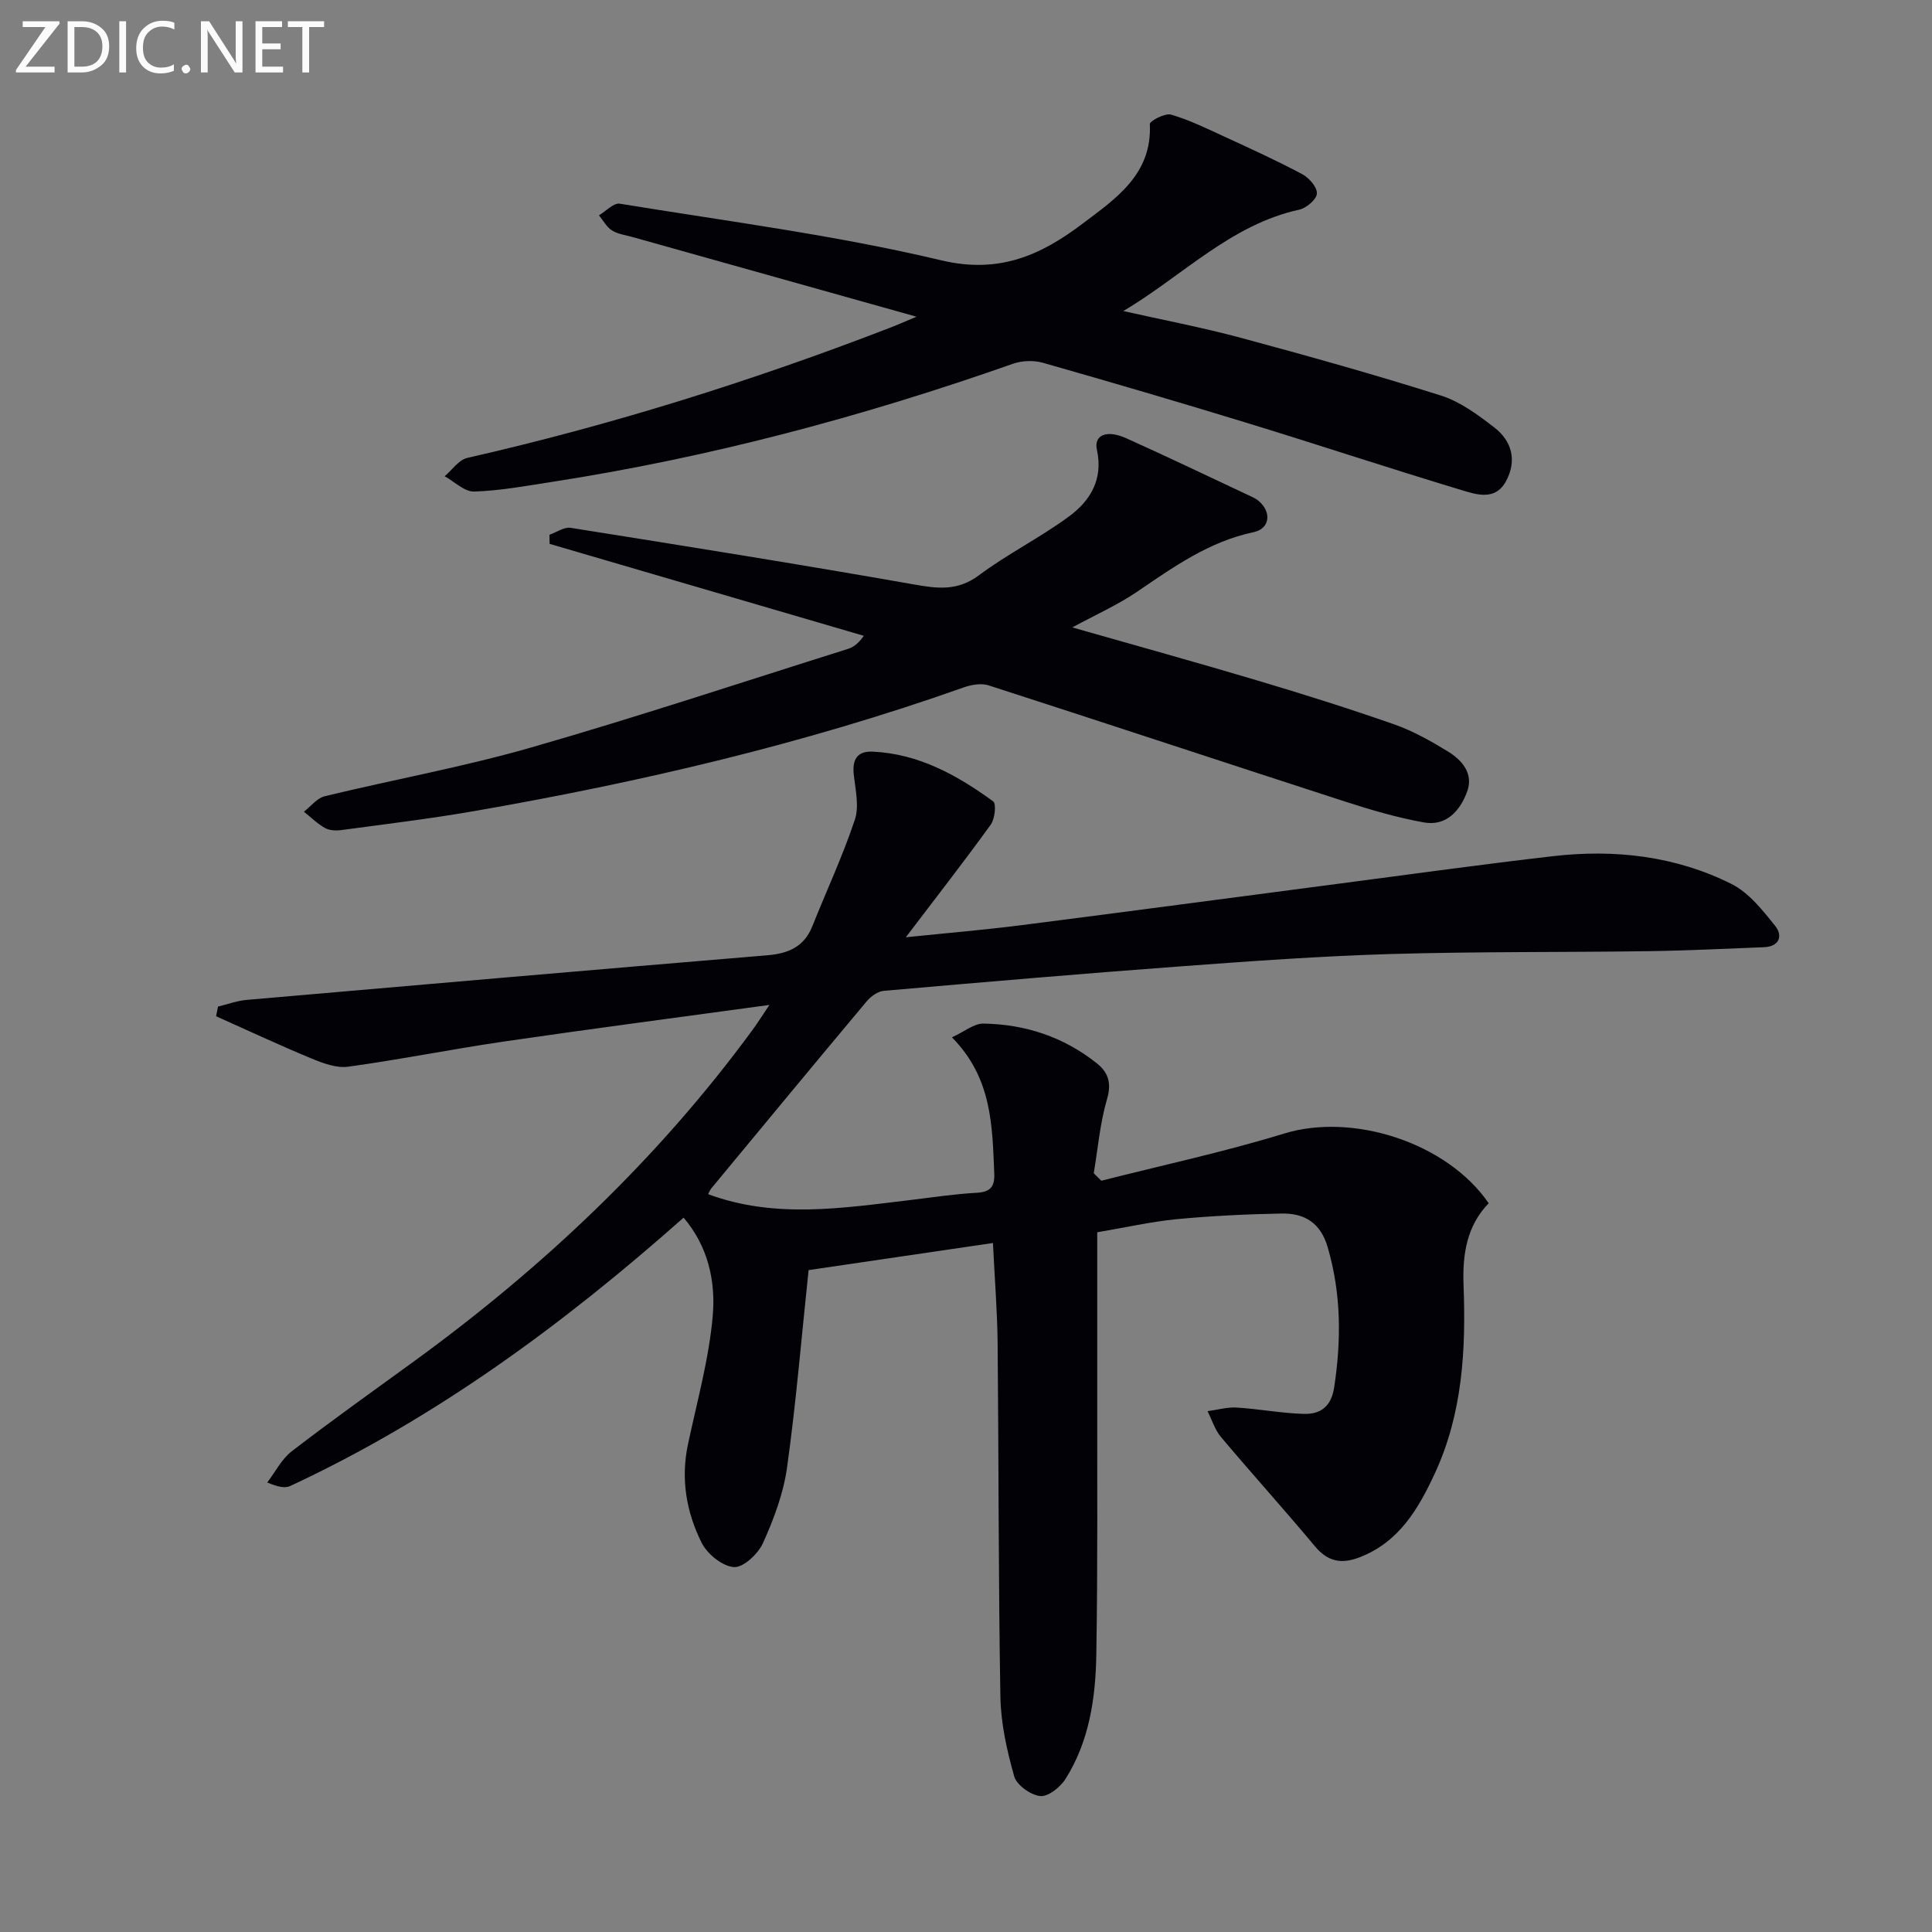 <svg enable-background="new 0 0 400 400" viewBox="0 0 400 400" xmlns="http://www.w3.org/2000/svg"><rect x="0" y="0" width="400" height="400" fill="#808080" stroke="none"/><path d="m227.17 255.13c0 11.14.01 21.79 0 32.44-.03 18.33.12 36.67-.19 55-.15 9-1.45 17.97-6.42 25.8-1.07 1.69-3.59 3.67-5.22 3.48-1.98-.22-4.85-2.27-5.36-4.08-1.52-5.36-2.77-10.99-2.86-16.54-.42-24.32-.34-48.66-.57-72.99-.06-6.6-.6-13.2-.97-20.89-13.26 1.95-26.12 3.84-38.17 5.61-1.51 14.29-2.61 27.66-4.47 40.94-.75 5.33-2.74 10.62-4.97 15.57-1.01 2.24-4.07 5.11-6.01 4.98-2.39-.16-5.52-2.7-6.69-5.03-3.16-6.32-4.36-13.19-2.84-20.35 1.88-8.88 4.37-17.73 5.14-26.71.6-7.02-.92-14.26-6.04-20.26-24.86 22.05-51.3 41.52-81.42 55.55-1.09.51-2.54.23-4.78-.72 1.68-2.19 2.98-4.86 5.1-6.48 8.3-6.39 16.84-12.46 25.31-18.62 26.7-19.43 50.45-41.86 70.03-68.55 1.04-1.42 1.98-2.91 3.53-5.22-18.98 2.6-36.9 4.94-54.78 7.55-10.84 1.58-21.59 3.75-32.44 5.24-2.42.33-5.22-.72-7.61-1.71-6.64-2.75-13.16-5.8-19.73-8.74.13-.67.27-1.33.4-2 1.96-.47 3.91-1.2 5.9-1.38 35.94-3.13 71.88-6.24 107.83-9.24 4.31-.36 7.6-1.73 9.3-5.98 2.94-7.35 6.3-14.56 8.81-22.06.93-2.77.14-6.2-.21-9.3-.36-3.17.68-4.98 3.94-4.82 9.51.45 17.48 4.88 24.92 10.3.68.5.35 3.61-.5 4.8-5.42 7.51-11.13 14.83-17.59 23.33 8.87-.91 16.37-1.54 23.83-2.49 22.07-2.81 44.12-5.77 66.19-8.65 14.66-1.92 29.3-3.96 43.99-5.65 12.78-1.47 25.34-.04 36.92 5.75 3.61 1.8 6.48 5.46 9.1 8.74 1.57 1.97.85 4.24-2.37 4.36-7.97.3-15.93.71-23.9.82-17.79.25-35.59.07-53.38.59-14.45.43-28.9 1.47-43.32 2.54-20.55 1.52-41.08 3.29-61.61 5.08-1.25.11-2.68 1.14-3.54 2.16-10.78 12.87-21.48 25.81-32.18 38.74-.3.36-.46.83-.66 1.2 13.84 5.13 27.8 2.88 41.74 1.23 4.62-.55 9.23-1.26 13.87-1.52 2.84-.16 3.74-1.25 3.63-3.98-.41-9.83-.42-19.75-8.76-28.2 2.61-1.19 4.58-2.88 6.51-2.85 8.67.14 16.63 2.76 23.49 8.23 2.39 1.91 3.08 4.11 2.1 7.44-1.45 4.95-1.88 10.2-2.74 15.32.52.52 1.05 1.04 1.57 1.55 12.64-3.22 25.43-5.96 37.88-9.78 14.12-4.33 33.61 1.79 42.32 14.44-4.57 4.68-5.45 10.67-5.21 16.94.51 13.41-.2 26.63-5.97 39.05-3.41 7.33-7.39 14.17-15.57 17.32-3.75 1.44-6.56.91-9.23-2.29-6.36-7.63-13.04-15-19.44-22.61-1.27-1.5-1.88-3.56-2.79-5.36 2.01-.27 4.05-.87 6.03-.75 4.63.28 9.24 1.18 13.87 1.31 3.44.1 5.7-1.45 6.32-5.51 1.49-9.81 1.46-19.39-1.35-29.01-1.48-5.08-4.83-7.04-9.51-6.96-7.31.13-14.63.49-21.91 1.18-5.25.53-10.45 1.71-16.29 2.7z" fill="#010106"/><path d="m222.01 129.9c13.14 3.75 25.75 7.24 38.29 10.98 9.54 2.84 19.04 5.83 28.43 9.12 3.87 1.36 7.55 3.45 11.07 5.6 2.95 1.81 5.32 4.61 3.95 8.31-1.45 3.93-4.3 7.21-8.99 6.36-5.5-1-10.93-2.58-16.26-4.31-24.62-7.97-49.18-16.12-73.81-24.06-1.54-.5-3.59-.14-5.19.43-32.96 11.68-66.87 19.6-101.27 25.59-9.15 1.59-18.38 2.7-27.59 3.94-1.1.15-2.45.08-3.37-.44-1.58-.89-2.91-2.22-4.35-3.37 1.43-1.1 2.72-2.81 4.32-3.2 14.19-3.44 28.61-6.04 42.62-10.06 21.99-6.31 43.71-13.53 65.54-20.39 1.08-.34 2.1-.88 3.45-2.76-21.69-6.35-43.37-12.69-65.06-19.04-.01-.63-.02-1.26-.03-1.88 1.46-.51 3.03-1.65 4.38-1.44 23.73 3.77 47.46 7.56 71.12 11.73 4.91.87 9.01 1.38 13.41-1.9 5.95-4.44 12.71-7.8 18.69-12.21 4.39-3.24 7.09-7.69 5.74-13.79-.67-3.04 2.03-4.2 6.07-2.38 8.78 3.95 17.46 8.12 26.18 12.21.45.21.89.47 1.26.79 2.69 2.29 2.34 5.73-1.07 6.45-9.26 1.95-16.63 7.25-24.2 12.39-3.95 2.68-8.39 4.65-13.33 7.33z" fill="#010106"/><path d="m189.75 65.57c-20.49-5.74-39.65-11.12-58.81-16.5-1.44-.4-3.03-.6-4.25-1.37-1.11-.7-1.8-2.05-2.68-3.12 1.44-.85 3.03-2.61 4.3-2.41 22.25 3.64 44.69 6.52 66.58 11.73 12.1 2.88 20.76-1.17 29.31-7.64 6.8-5.14 14.37-10.17 13.86-20.57-.03-.64 3.15-2.32 4.39-1.96 3.79 1.1 7.4 2.88 11.01 4.54 5.43 2.5 10.88 4.98 16.15 7.79 1.42.75 3.12 2.71 3.04 4.01-.07 1.22-2.18 3.02-3.66 3.34-14.19 3.1-24.12 13.68-36.42 20.99 8.09 1.82 16.25 3.37 24.25 5.52 13.91 3.75 27.8 7.64 41.53 11.98 3.97 1.26 7.62 3.97 10.99 6.57 3.67 2.82 4.77 6.83 2.48 11.12-2.22 4.16-6.13 2.81-9.28 1.86-14.76-4.45-29.4-9.3-44.14-13.82-14.11-4.32-28.27-8.48-42.47-12.52-1.9-.54-4.31-.46-6.17.19-31.05 10.93-62.73 19.39-95.28 24.44-5.41.84-10.85 1.85-16.3 2.03-2 .07-4.08-2.05-6.12-3.17 1.55-1.3 2.92-3.39 4.67-3.79 29.81-6.78 58.89-15.9 87.4-26.9 1.49-.57 2.97-1.22 5.62-2.34z" fill="#010106"/><g fill="#fafbfa"><path d="m12.4 4.8-7.1 9h6v1.2h-8v-.5l6.1-8.9h-4.7v-1.2h7.6v.4z"/><path d="m14 14v-9.6h3c1.6 0 2.9.5 4 1.4s1.6 2.2 1.6 3.8-.5 3-1.6 3.9-2.4 1.5-4 1.5h-3zm1.4-8.4v8.2h1.6c1.3 0 2.4-.4 3.1-1.1s1.1-1.8 1.1-3.1-.4-2.3-1.2-3-1.8-1-3.1-1z"/><path d="m26.1 4.4v10.6h-1.4v-10.6z"/><path d="m36.1 14.6c-.8.4-1.8.6-2.9.6-1.5 0-2.7-.5-3.6-1.4s-1.4-2.2-1.4-3.8c0-1.7.5-3.1 1.5-4.1s2.3-1.6 3.9-1.6c1 0 1.8.1 2.5.4v1.4c-.8-.4-1.6-.6-2.5-.6-1.2 0-2.1.4-2.9 1.2s-1.1 1.8-1.1 3.2c0 1.3.3 2.3 1 3s1.6 1.1 2.7 1.1c1 0 2-.2 2.7-.7v1.3z"/><path d="m37.6 14.3c0-.2.1-.5.3-.6s.4-.3.6-.3c.3 0 .5.1.6.3s.3.4.3.6-.1.4-.3.6-.4.3-.6.3c-.3 0-.5-.1-.6-.3s-.3-.4-.3-.6z"/><path d="m50.2 15h-1.6l-5.3-8.2c-.2-.2-.3-.5-.4-.7 0 .2.1.7.1 1.5v7.4h-1.4v-10.6h1.7l5.2 8.1c.2.4.4.6.4.7 0-.3-.1-.8-.1-1.5v-7.3h1.4z"/><path d="m58.6 15h-5.7v-10.6h5.5v1.2h-4.1v3.4h3.8v1.2h-3.8v3.6h4.3z"/><path d="m67.1 5.6h-3.1v9.4h-1.4v-9.4h-3v-1.2h7.5z"/></g></svg>
